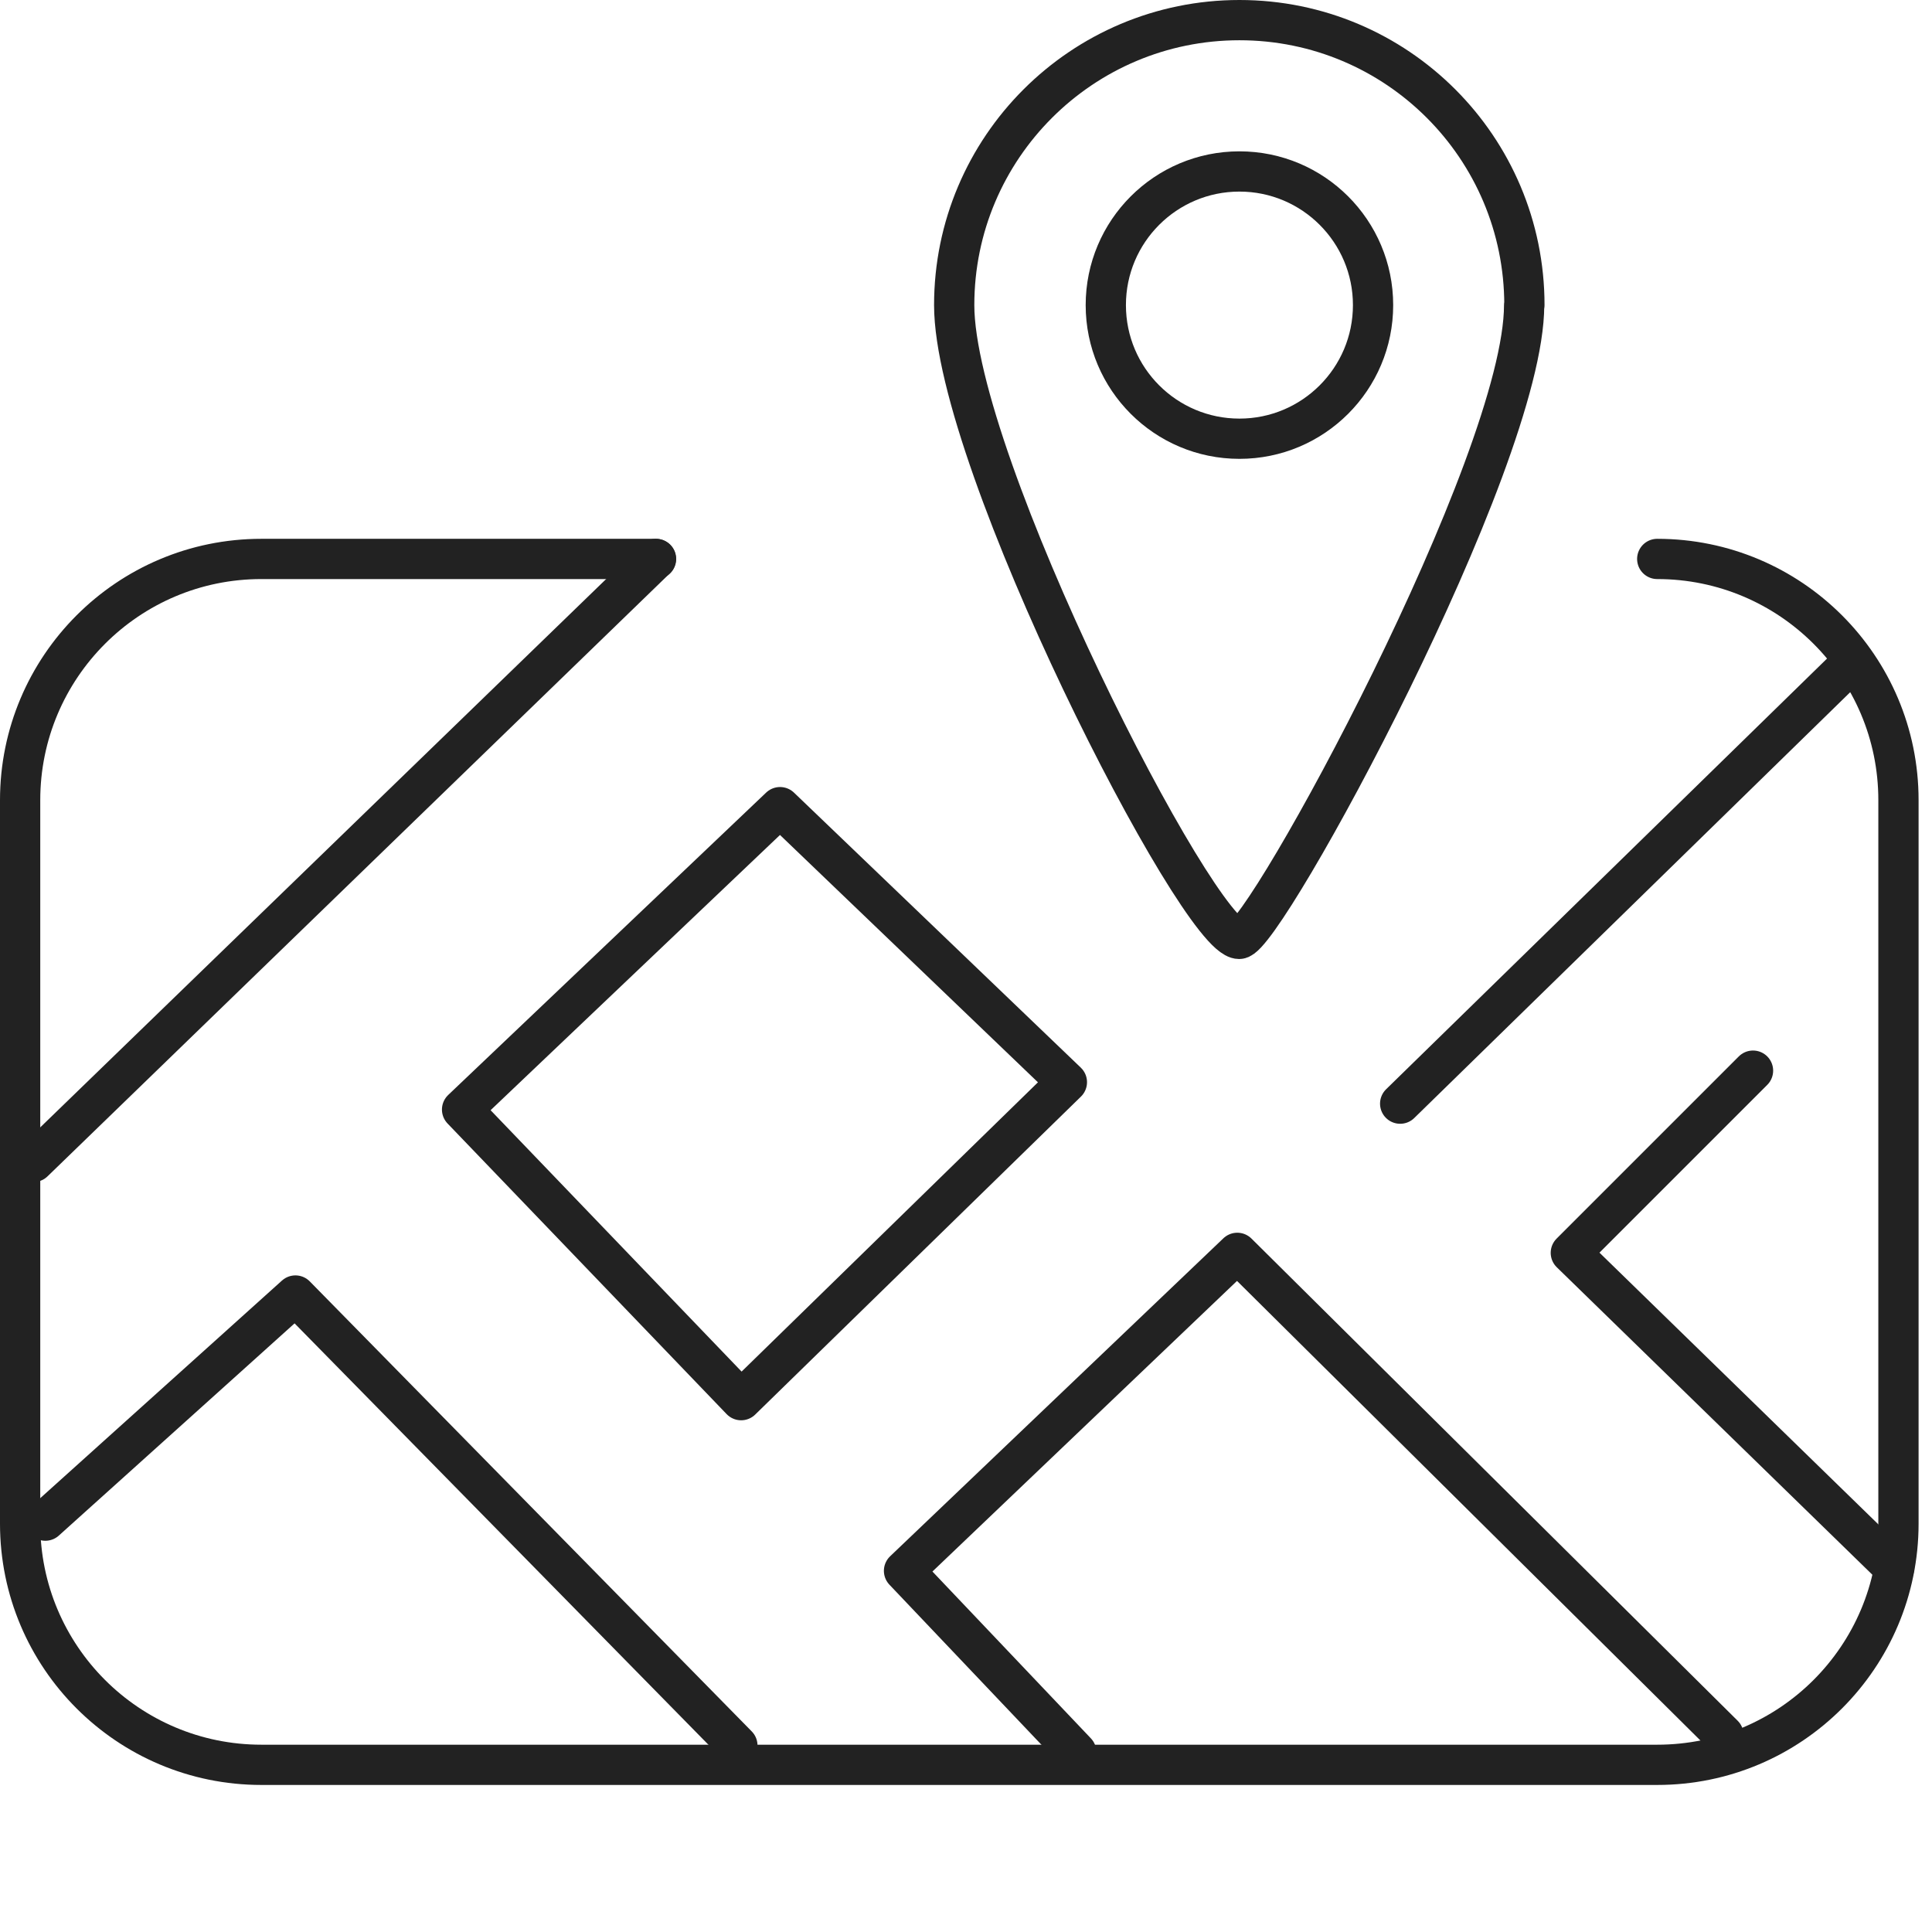<svg width="72" height="72" viewBox="0 0 72 72" fill="none" xmlns="http://www.w3.org/2000/svg">
<g clip-path="url(#clip0_4489_3732)">
<path d="M61.76 20.83C66.72 20.83 70.75 24.85 70.75 29.82V56.78C70.75 61.74 66.73 65.77 61.76 65.77H9.74C4.78 65.77 0.75 61.75 0.75 56.78V29.82C0.75 24.86 4.77 20.83 9.74 20.83H24.45" stroke="#222222" stroke-width="1.5" stroke-linecap="round" stroke-linejoin="round"/>
<path d="M24.44 20.83L1.25 43.3" stroke="#222222" stroke-width="1.5" stroke-linecap="round" stroke-linejoin="round"/>
<path d="M1.69 56.67L11.01 48.28L27.48 65.05" stroke="#222222" stroke-width="1.5" stroke-linecap="round" stroke-linejoin="round"/>
<path d="M27.62 52.18L17.22 41.35L29.07 30.08L39.76 40.33L27.62 52.18Z" stroke="#222222" stroke-width="1.5" stroke-linecap="round" stroke-linejoin="round"/>
<path d="M40.11 65.3L33.69 58.54L46.11 46.69L64.23 64.66" stroke="#222222" stroke-width="1.5" stroke-linecap="round" stroke-linejoin="round"/>
<path d="M70.59 58.43L58.54 46.69L65.33 39.9" stroke="#222222" stroke-width="1.5" stroke-linecap="round" stroke-linejoin="round"/>
<path d="M52.18 41.13L68.97 24.73" stroke="#222222" stroke-width="1.5" stroke-linecap="round" stroke-linejoin="round"/>
<path d="M46.19 16.35C48.94 16.35 51.17 14.12 51.17 11.37C51.17 8.62 48.94 6.39 46.19 6.39C43.44 6.39 41.21 8.62 41.21 11.37C41.21 14.12 43.44 16.35 46.19 16.35Z" stroke="#222222" stroke-width="1.5" stroke-linecap="round" stroke-linejoin="round"/>
<path d="M56.8 11.37C56.8 17.23 47.12 34.99 46.18 34.99C44.66 34.99 35.56 17.23 35.56 11.37C35.56 5.51 40.32 0.75 46.19 0.75C52.06 0.75 56.81 5.5 56.81 11.37H56.8Z" stroke="#222222" stroke-width="1.5" stroke-linecap="round" stroke-linejoin="round"/>
</g>
<defs>
<clipPath id="clip0_4489_3732">
<rect width="71.5" height="66.51" fill="white"/>
</clipPath>
</defs>
</svg>
